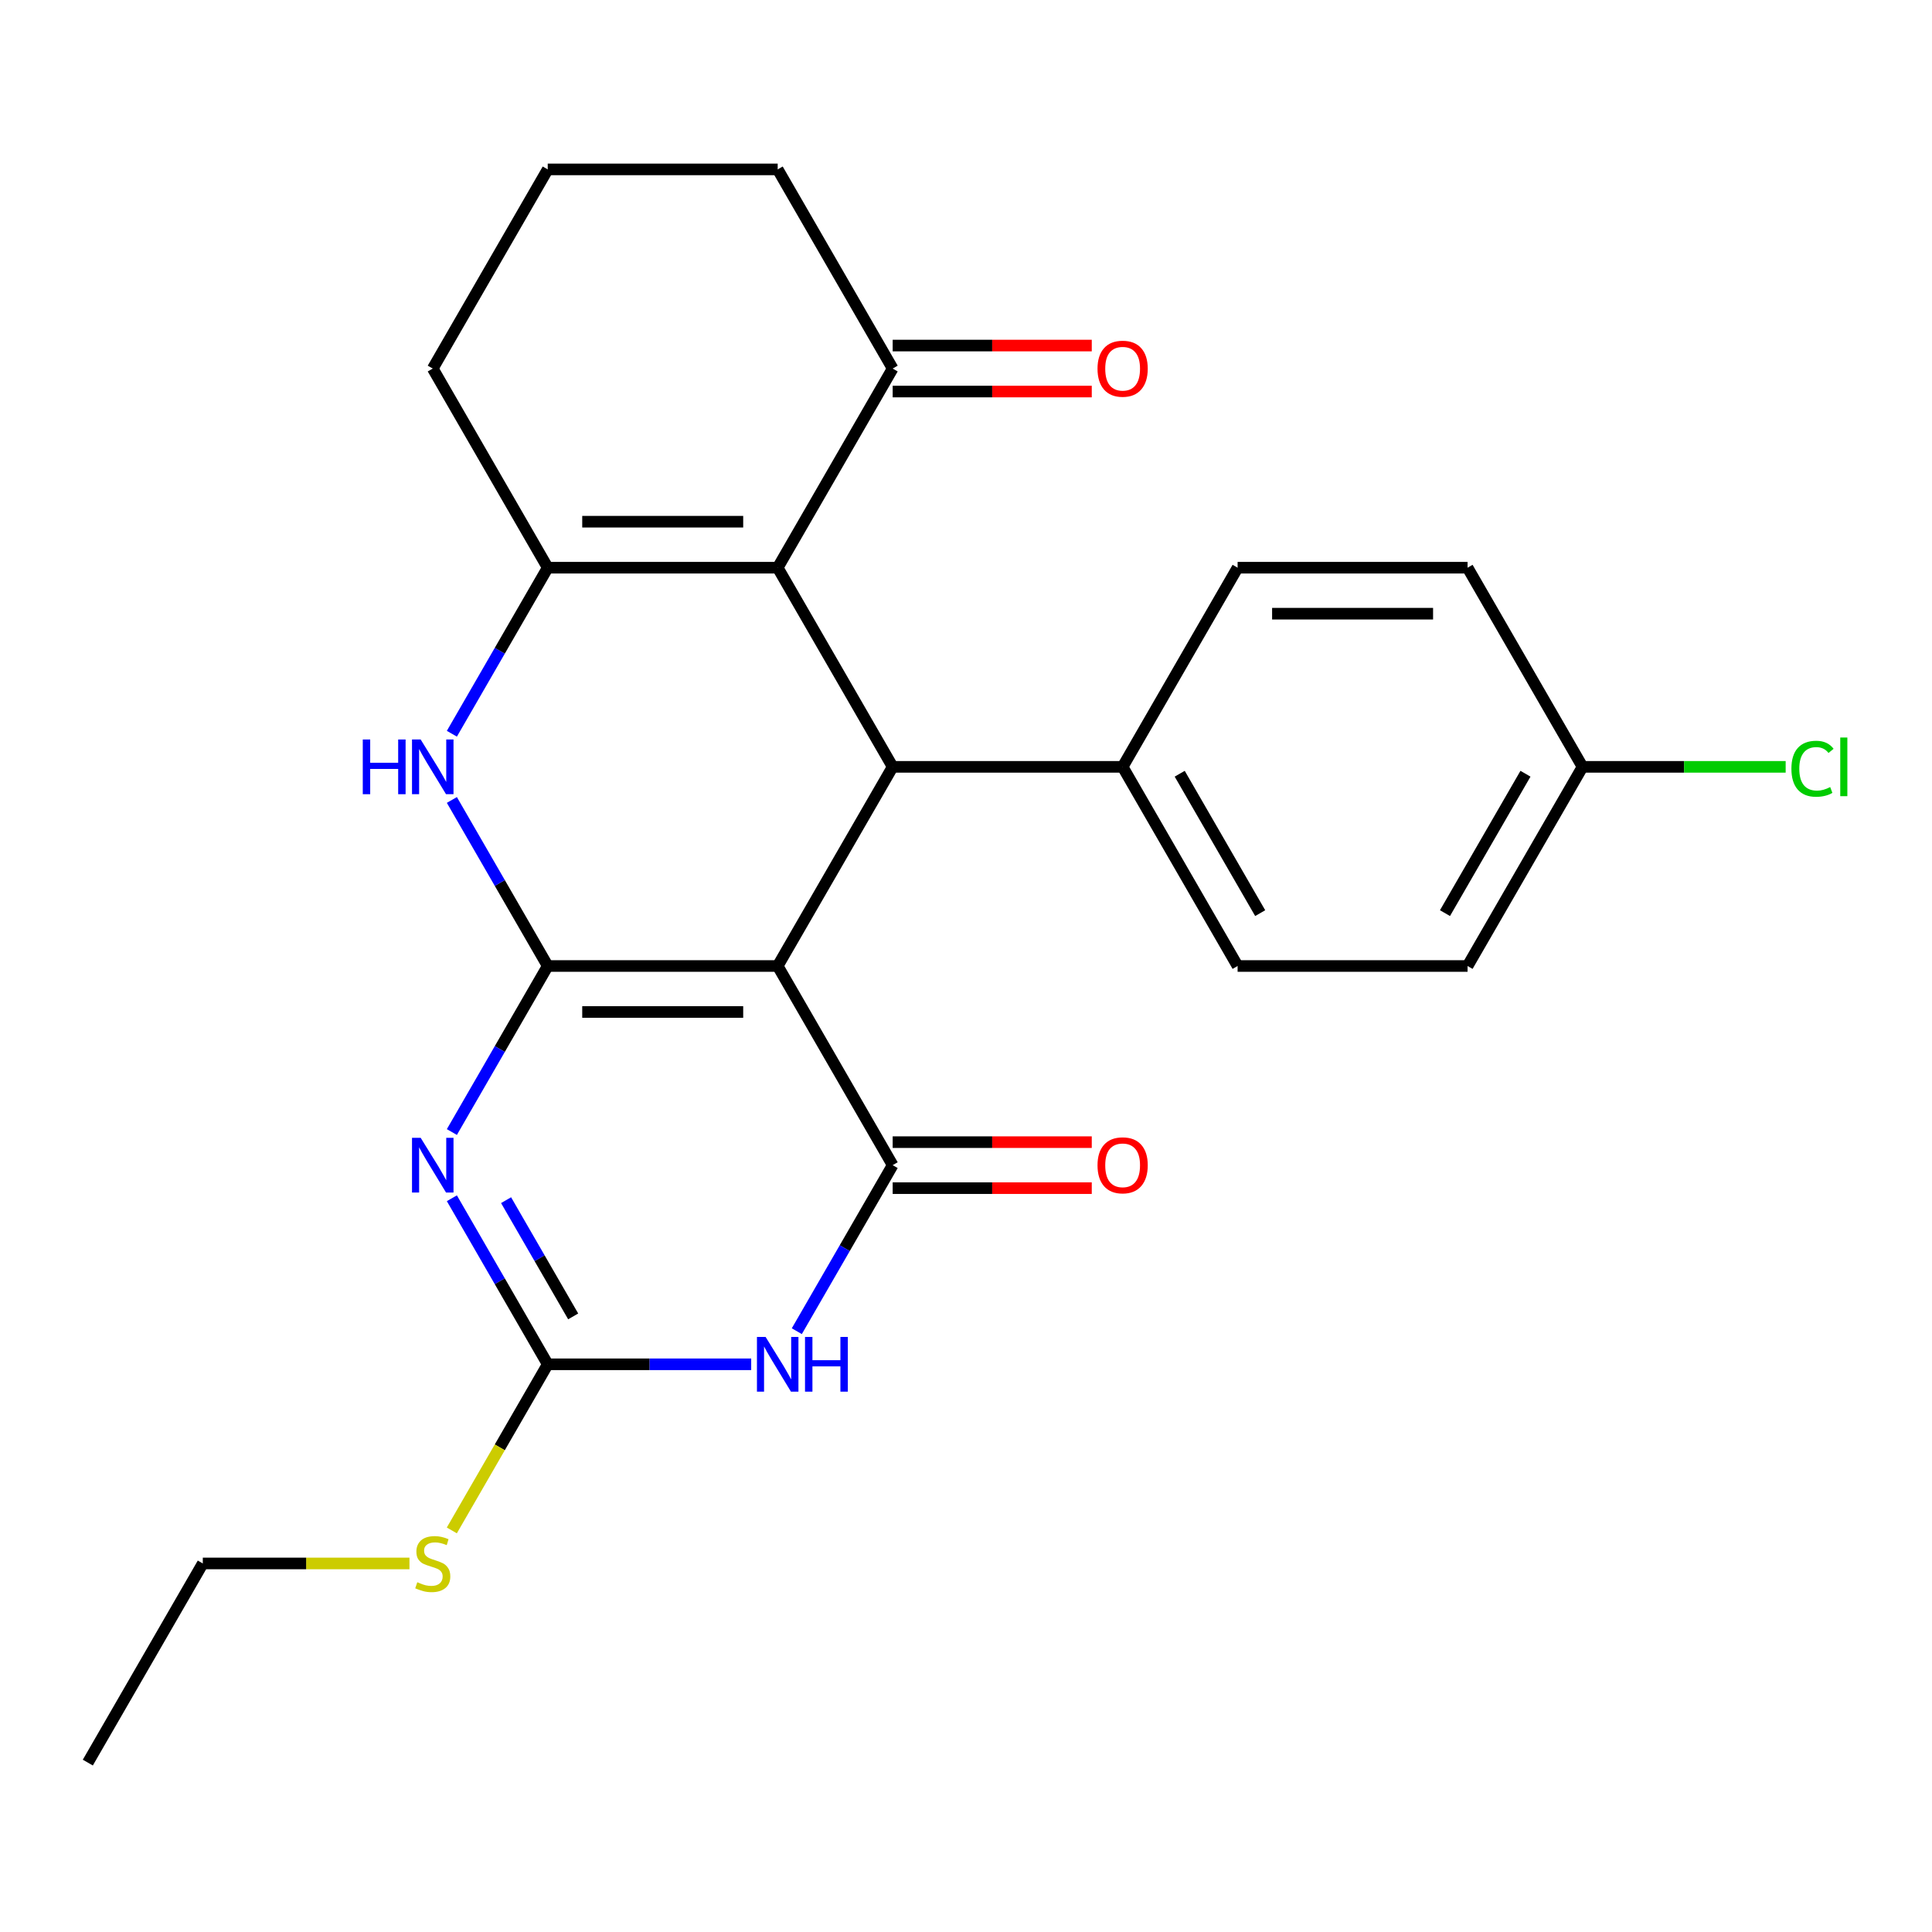 <?xml version='1.0' encoding='iso-8859-1'?>
<svg version='1.1' baseProfile='full'
              xmlns='http://www.w3.org/2000/svg'
                      xmlns:rdkit='http://www.rdkit.org/xml'
                      xmlns:xlink='http://www.w3.org/1999/xlink'
                  xml:space='preserve'
width='1000px' height='1000px' viewBox='0 0 1000 1000'>
<!-- END OF HEADER -->
<rect style='opacity:1.0;fill:#FFFFFF;stroke:none' width='1000' height='1000' x='0' y='0'> </rect>
<path class='bond-0' d='M 283.507,500 L 402.533,500' style='fill:none;fill-rule:evenodd;stroke:#000000;stroke-width:6px;stroke-linecap:butt;stroke-linejoin:miter;stroke-opacity:1' />
<path class='bond-0' d='M 301.361,523.805 L 384.679,523.805' style='fill:none;fill-rule:evenodd;stroke:#000000;stroke-width:6px;stroke-linecap:butt;stroke-linejoin:miter;stroke-opacity:1' />
<path class='bond-1' d='M 283.507,500 L 258.697,542.972' style='fill:none;fill-rule:evenodd;stroke:#000000;stroke-width:6px;stroke-linecap:butt;stroke-linejoin:miter;stroke-opacity:1' />
<path class='bond-1' d='M 258.697,542.972 L 233.887,585.944' style='fill:none;fill-rule:evenodd;stroke:#0000FF;stroke-width:6px;stroke-linecap:butt;stroke-linejoin:miter;stroke-opacity:1' />
<path class='bond-6' d='M 283.507,500 L 258.697,457.028' style='fill:none;fill-rule:evenodd;stroke:#000000;stroke-width:6px;stroke-linecap:butt;stroke-linejoin:miter;stroke-opacity:1' />
<path class='bond-6' d='M 258.697,457.028 L 233.887,414.056' style='fill:none;fill-rule:evenodd;stroke:#0000FF;stroke-width:6px;stroke-linecap:butt;stroke-linejoin:miter;stroke-opacity:1' />
<path class='bond-2' d='M 402.533,500 L 462.046,603.08' style='fill:none;fill-rule:evenodd;stroke:#000000;stroke-width:6px;stroke-linecap:butt;stroke-linejoin:miter;stroke-opacity:1' />
<path class='bond-5' d='M 402.533,500 L 462.046,396.92' style='fill:none;fill-rule:evenodd;stroke:#000000;stroke-width:6px;stroke-linecap:butt;stroke-linejoin:miter;stroke-opacity:1' />
<path class='bond-8' d='M 233.887,620.215 L 258.697,663.187' style='fill:none;fill-rule:evenodd;stroke:#0000FF;stroke-width:6px;stroke-linecap:butt;stroke-linejoin:miter;stroke-opacity:1' />
<path class='bond-8' d='M 258.697,663.187 L 283.507,706.159' style='fill:none;fill-rule:evenodd;stroke:#000000;stroke-width:6px;stroke-linecap:butt;stroke-linejoin:miter;stroke-opacity:1' />
<path class='bond-8' d='M 261.946,621.204 L 279.313,651.285' style='fill:none;fill-rule:evenodd;stroke:#0000FF;stroke-width:6px;stroke-linecap:butt;stroke-linejoin:miter;stroke-opacity:1' />
<path class='bond-8' d='M 279.313,651.285 L 296.68,681.365' style='fill:none;fill-rule:evenodd;stroke:#000000;stroke-width:6px;stroke-linecap:butt;stroke-linejoin:miter;stroke-opacity:1' />
<path class='bond-11' d='M 462.046,614.982 L 513.571,614.982' style='fill:none;fill-rule:evenodd;stroke:#000000;stroke-width:6px;stroke-linecap:butt;stroke-linejoin:miter;stroke-opacity:1' />
<path class='bond-11' d='M 513.571,614.982 L 565.097,614.982' style='fill:none;fill-rule:evenodd;stroke:#FF0000;stroke-width:6px;stroke-linecap:butt;stroke-linejoin:miter;stroke-opacity:1' />
<path class='bond-11' d='M 462.046,591.177 L 513.571,591.177' style='fill:none;fill-rule:evenodd;stroke:#000000;stroke-width:6px;stroke-linecap:butt;stroke-linejoin:miter;stroke-opacity:1' />
<path class='bond-11' d='M 513.571,591.177 L 565.097,591.177' style='fill:none;fill-rule:evenodd;stroke:#FF0000;stroke-width:6px;stroke-linecap:butt;stroke-linejoin:miter;stroke-opacity:1' />
<path class='bond-26' d='M 462.046,603.08 L 437.236,646.052' style='fill:none;fill-rule:evenodd;stroke:#000000;stroke-width:6px;stroke-linecap:butt;stroke-linejoin:miter;stroke-opacity:1' />
<path class='bond-26' d='M 437.236,646.052 L 412.426,689.024' style='fill:none;fill-rule:evenodd;stroke:#0000FF;stroke-width:6px;stroke-linecap:butt;stroke-linejoin:miter;stroke-opacity:1' />
<path class='bond-3' d='M 388.817,706.159 L 336.162,706.159' style='fill:none;fill-rule:evenodd;stroke:#0000FF;stroke-width:6px;stroke-linecap:butt;stroke-linejoin:miter;stroke-opacity:1' />
<path class='bond-3' d='M 336.162,706.159 L 283.507,706.159' style='fill:none;fill-rule:evenodd;stroke:#000000;stroke-width:6px;stroke-linecap:butt;stroke-linejoin:miter;stroke-opacity:1' />
<path class='bond-4' d='M 402.533,293.841 L 283.507,293.841' style='fill:none;fill-rule:evenodd;stroke:#000000;stroke-width:6px;stroke-linecap:butt;stroke-linejoin:miter;stroke-opacity:1' />
<path class='bond-4' d='M 384.679,270.035 L 301.361,270.035' style='fill:none;fill-rule:evenodd;stroke:#000000;stroke-width:6px;stroke-linecap:butt;stroke-linejoin:miter;stroke-opacity:1' />
<path class='bond-9' d='M 402.533,293.841 L 462.046,190.761' style='fill:none;fill-rule:evenodd;stroke:#000000;stroke-width:6px;stroke-linecap:butt;stroke-linejoin:miter;stroke-opacity:1' />
<path class='bond-25' d='M 402.533,293.841 L 462.046,396.92' style='fill:none;fill-rule:evenodd;stroke:#000000;stroke-width:6px;stroke-linecap:butt;stroke-linejoin:miter;stroke-opacity:1' />
<path class='bond-10' d='M 462.046,396.92 L 581.072,396.92' style='fill:none;fill-rule:evenodd;stroke:#000000;stroke-width:6px;stroke-linecap:butt;stroke-linejoin:miter;stroke-opacity:1' />
<path class='bond-7' d='M 233.887,379.785 L 258.697,336.813' style='fill:none;fill-rule:evenodd;stroke:#0000FF;stroke-width:6px;stroke-linecap:butt;stroke-linejoin:miter;stroke-opacity:1' />
<path class='bond-7' d='M 258.697,336.813 L 283.507,293.841' style='fill:none;fill-rule:evenodd;stroke:#000000;stroke-width:6px;stroke-linecap:butt;stroke-linejoin:miter;stroke-opacity:1' />
<path class='bond-16' d='M 283.507,293.841 L 223.994,190.761' style='fill:none;fill-rule:evenodd;stroke:#000000;stroke-width:6px;stroke-linecap:butt;stroke-linejoin:miter;stroke-opacity:1' />
<path class='bond-12' d='M 283.507,706.159 L 258.685,749.151' style='fill:none;fill-rule:evenodd;stroke:#000000;stroke-width:6px;stroke-linecap:butt;stroke-linejoin:miter;stroke-opacity:1' />
<path class='bond-12' d='M 258.685,749.151 L 233.864,792.143' style='fill:none;fill-rule:evenodd;stroke:#CCCC00;stroke-width:6px;stroke-linecap:butt;stroke-linejoin:miter;stroke-opacity:1' />
<path class='bond-13' d='M 462.046,202.664 L 513.571,202.664' style='fill:none;fill-rule:evenodd;stroke:#000000;stroke-width:6px;stroke-linecap:butt;stroke-linejoin:miter;stroke-opacity:1' />
<path class='bond-13' d='M 513.571,202.664 L 565.097,202.664' style='fill:none;fill-rule:evenodd;stroke:#FF0000;stroke-width:6px;stroke-linecap:butt;stroke-linejoin:miter;stroke-opacity:1' />
<path class='bond-13' d='M 462.046,178.858 L 513.571,178.858' style='fill:none;fill-rule:evenodd;stroke:#000000;stroke-width:6px;stroke-linecap:butt;stroke-linejoin:miter;stroke-opacity:1' />
<path class='bond-13' d='M 513.571,178.858 L 565.097,178.858' style='fill:none;fill-rule:evenodd;stroke:#FF0000;stroke-width:6px;stroke-linecap:butt;stroke-linejoin:miter;stroke-opacity:1' />
<path class='bond-27' d='M 462.046,190.761 L 402.533,87.681' style='fill:none;fill-rule:evenodd;stroke:#000000;stroke-width:6px;stroke-linecap:butt;stroke-linejoin:miter;stroke-opacity:1' />
<path class='bond-14' d='M 581.072,396.92 L 640.585,500' style='fill:none;fill-rule:evenodd;stroke:#000000;stroke-width:6px;stroke-linecap:butt;stroke-linejoin:miter;stroke-opacity:1' />
<path class='bond-14' d='M 610.615,400.48 L 652.274,472.635' style='fill:none;fill-rule:evenodd;stroke:#000000;stroke-width:6px;stroke-linecap:butt;stroke-linejoin:miter;stroke-opacity:1' />
<path class='bond-15' d='M 581.072,396.92 L 640.585,293.841' style='fill:none;fill-rule:evenodd;stroke:#000000;stroke-width:6px;stroke-linecap:butt;stroke-linejoin:miter;stroke-opacity:1' />
<path class='bond-23' d='M 211.938,809.239 L 158.453,809.239' style='fill:none;fill-rule:evenodd;stroke:#CCCC00;stroke-width:6px;stroke-linecap:butt;stroke-linejoin:miter;stroke-opacity:1' />
<path class='bond-23' d='M 158.453,809.239 L 104.968,809.239' style='fill:none;fill-rule:evenodd;stroke:#000000;stroke-width:6px;stroke-linecap:butt;stroke-linejoin:miter;stroke-opacity:1' />
<path class='bond-18' d='M 640.585,500 L 759.611,500' style='fill:none;fill-rule:evenodd;stroke:#000000;stroke-width:6px;stroke-linecap:butt;stroke-linejoin:miter;stroke-opacity:1' />
<path class='bond-19' d='M 640.585,293.841 L 759.611,293.841' style='fill:none;fill-rule:evenodd;stroke:#000000;stroke-width:6px;stroke-linecap:butt;stroke-linejoin:miter;stroke-opacity:1' />
<path class='bond-19' d='M 658.439,317.646 L 741.758,317.646' style='fill:none;fill-rule:evenodd;stroke:#000000;stroke-width:6px;stroke-linecap:butt;stroke-linejoin:miter;stroke-opacity:1' />
<path class='bond-22' d='M 223.994,190.761 L 283.507,87.681' style='fill:none;fill-rule:evenodd;stroke:#000000;stroke-width:6px;stroke-linecap:butt;stroke-linejoin:miter;stroke-opacity:1' />
<path class='bond-17' d='M 819.125,396.92 L 759.611,293.841' style='fill:none;fill-rule:evenodd;stroke:#000000;stroke-width:6px;stroke-linecap:butt;stroke-linejoin:miter;stroke-opacity:1' />
<path class='bond-20' d='M 819.125,396.92 L 871.69,396.92' style='fill:none;fill-rule:evenodd;stroke:#000000;stroke-width:6px;stroke-linecap:butt;stroke-linejoin:miter;stroke-opacity:1' />
<path class='bond-20' d='M 871.69,396.92 L 924.255,396.92' style='fill:none;fill-rule:evenodd;stroke:#00CC00;stroke-width:6px;stroke-linecap:butt;stroke-linejoin:miter;stroke-opacity:1' />
<path class='bond-28' d='M 819.125,396.92 L 759.611,500' style='fill:none;fill-rule:evenodd;stroke:#000000;stroke-width:6px;stroke-linecap:butt;stroke-linejoin:miter;stroke-opacity:1' />
<path class='bond-28' d='M 789.582,400.48 L 747.922,472.635' style='fill:none;fill-rule:evenodd;stroke:#000000;stroke-width:6px;stroke-linecap:butt;stroke-linejoin:miter;stroke-opacity:1' />
<path class='bond-21' d='M 402.533,87.681 L 283.507,87.681' style='fill:none;fill-rule:evenodd;stroke:#000000;stroke-width:6px;stroke-linecap:butt;stroke-linejoin:miter;stroke-opacity:1' />
<path class='bond-24' d='M 104.968,809.239 L 45.455,912.319' style='fill:none;fill-rule:evenodd;stroke:#000000;stroke-width:6px;stroke-linecap:butt;stroke-linejoin:miter;stroke-opacity:1' />
<path  class='atom-2' d='M 217.734 588.92
L 227.014 603.92
Q 227.934 605.4, 229.414 608.08
Q 230.894 610.76, 230.974 610.92
L 230.974 588.92
L 234.734 588.92
L 234.734 617.24
L 230.854 617.24
L 220.894 600.84
Q 219.734 598.92, 218.494 596.72
Q 217.294 594.52, 216.934 593.84
L 216.934 617.24
L 213.254 617.24
L 213.254 588.92
L 217.734 588.92
' fill='#0000FF'/>
<path  class='atom-4' d='M 396.273 691.999
L 405.553 706.999
Q 406.473 708.479, 407.953 711.159
Q 409.433 713.839, 409.513 713.999
L 409.513 691.999
L 413.273 691.999
L 413.273 720.319
L 409.393 720.319
L 399.433 703.919
Q 398.273 701.999, 397.033 699.799
Q 395.833 697.599, 395.473 696.919
L 395.473 720.319
L 391.793 720.319
L 391.793 691.999
L 396.273 691.999
' fill='#0000FF'/>
<path  class='atom-4' d='M 416.673 691.999
L 420.513 691.999
L 420.513 704.039
L 434.993 704.039
L 434.993 691.999
L 438.833 691.999
L 438.833 720.319
L 434.993 720.319
L 434.993 707.239
L 420.513 707.239
L 420.513 720.319
L 416.673 720.319
L 416.673 691.999
' fill='#0000FF'/>
<path  class='atom-7' d='M 187.774 382.76
L 191.614 382.76
L 191.614 394.8
L 206.094 394.8
L 206.094 382.76
L 209.934 382.76
L 209.934 411.08
L 206.094 411.08
L 206.094 398
L 191.614 398
L 191.614 411.08
L 187.774 411.08
L 187.774 382.76
' fill='#0000FF'/>
<path  class='atom-7' d='M 217.734 382.76
L 227.014 397.76
Q 227.934 399.24, 229.414 401.92
Q 230.894 404.6, 230.974 404.76
L 230.974 382.76
L 234.734 382.76
L 234.734 411.08
L 230.854 411.08
L 220.894 394.68
Q 219.734 392.76, 218.494 390.56
Q 217.294 388.36, 216.934 387.68
L 216.934 411.08
L 213.254 411.08
L 213.254 382.76
L 217.734 382.76
' fill='#0000FF'/>
<path  class='atom-12' d='M 568.072 603.16
Q 568.072 596.36, 571.432 592.56
Q 574.792 588.76, 581.072 588.76
Q 587.352 588.76, 590.712 592.56
Q 594.072 596.36, 594.072 603.16
Q 594.072 610.04, 590.672 613.96
Q 587.272 617.84, 581.072 617.84
Q 574.832 617.84, 571.432 613.96
Q 568.072 610.08, 568.072 603.16
M 581.072 614.64
Q 585.392 614.64, 587.712 611.76
Q 590.072 608.84, 590.072 603.16
Q 590.072 597.6, 587.712 594.8
Q 585.392 591.96, 581.072 591.96
Q 576.752 591.96, 574.392 594.76
Q 572.072 597.56, 572.072 603.16
Q 572.072 608.88, 574.392 611.76
Q 576.752 614.64, 581.072 614.64
' fill='#FF0000'/>
<path  class='atom-13' d='M 215.994 818.959
Q 216.314 819.079, 217.634 819.639
Q 218.954 820.199, 220.394 820.559
Q 221.874 820.879, 223.314 820.879
Q 225.994 820.879, 227.554 819.599
Q 229.114 818.279, 229.114 815.999
Q 229.114 814.439, 228.314 813.479
Q 227.554 812.519, 226.354 811.999
Q 225.154 811.479, 223.154 810.879
Q 220.634 810.119, 219.114 809.399
Q 217.634 808.679, 216.554 807.159
Q 215.514 805.639, 215.514 803.079
Q 215.514 799.519, 217.914 797.319
Q 220.354 795.119, 225.154 795.119
Q 228.434 795.119, 232.154 796.679
L 231.234 799.759
Q 227.834 798.359, 225.274 798.359
Q 222.514 798.359, 220.994 799.519
Q 219.474 800.639, 219.514 802.599
Q 219.514 804.119, 220.274 805.039
Q 221.074 805.959, 222.194 806.479
Q 223.354 806.999, 225.274 807.599
Q 227.834 808.399, 229.354 809.199
Q 230.874 809.999, 231.954 811.639
Q 233.074 813.239, 233.074 815.999
Q 233.074 819.919, 230.434 822.039
Q 227.834 824.119, 223.474 824.119
Q 220.954 824.119, 219.034 823.559
Q 217.154 823.039, 214.914 822.119
L 215.994 818.959
' fill='#CCCC00'/>
<path  class='atom-14' d='M 568.072 190.841
Q 568.072 184.041, 571.432 180.241
Q 574.792 176.441, 581.072 176.441
Q 587.352 176.441, 590.712 180.241
Q 594.072 184.041, 594.072 190.841
Q 594.072 197.721, 590.672 201.641
Q 587.272 205.521, 581.072 205.521
Q 574.832 205.521, 571.432 201.641
Q 568.072 197.761, 568.072 190.841
M 581.072 202.321
Q 585.392 202.321, 587.712 199.441
Q 590.072 196.521, 590.072 190.841
Q 590.072 185.281, 587.712 182.481
Q 585.392 179.641, 581.072 179.641
Q 576.752 179.641, 574.392 182.441
Q 572.072 185.241, 572.072 190.841
Q 572.072 196.561, 574.392 199.441
Q 576.752 202.321, 581.072 202.321
' fill='#FF0000'/>
<path  class='atom-21' d='M 927.231 397.9
Q 927.231 390.86, 930.511 387.18
Q 933.831 383.46, 940.111 383.46
Q 945.951 383.46, 949.071 387.58
L 946.431 389.74
Q 944.151 386.74, 940.111 386.74
Q 935.831 386.74, 933.551 389.62
Q 931.311 392.46, 931.311 397.9
Q 931.311 403.5, 933.631 406.38
Q 935.991 409.26, 940.551 409.26
Q 943.671 409.26, 947.311 407.38
L 948.431 410.38
Q 946.951 411.34, 944.711 411.9
Q 942.471 412.46, 939.991 412.46
Q 933.831 412.46, 930.511 408.7
Q 927.231 404.94, 927.231 397.9
' fill='#00CC00'/>
<path  class='atom-21' d='M 952.511 381.74
L 956.191 381.74
L 956.191 412.1
L 952.511 412.1
L 952.511 381.74
' fill='#00CC00'/>
</svg>
